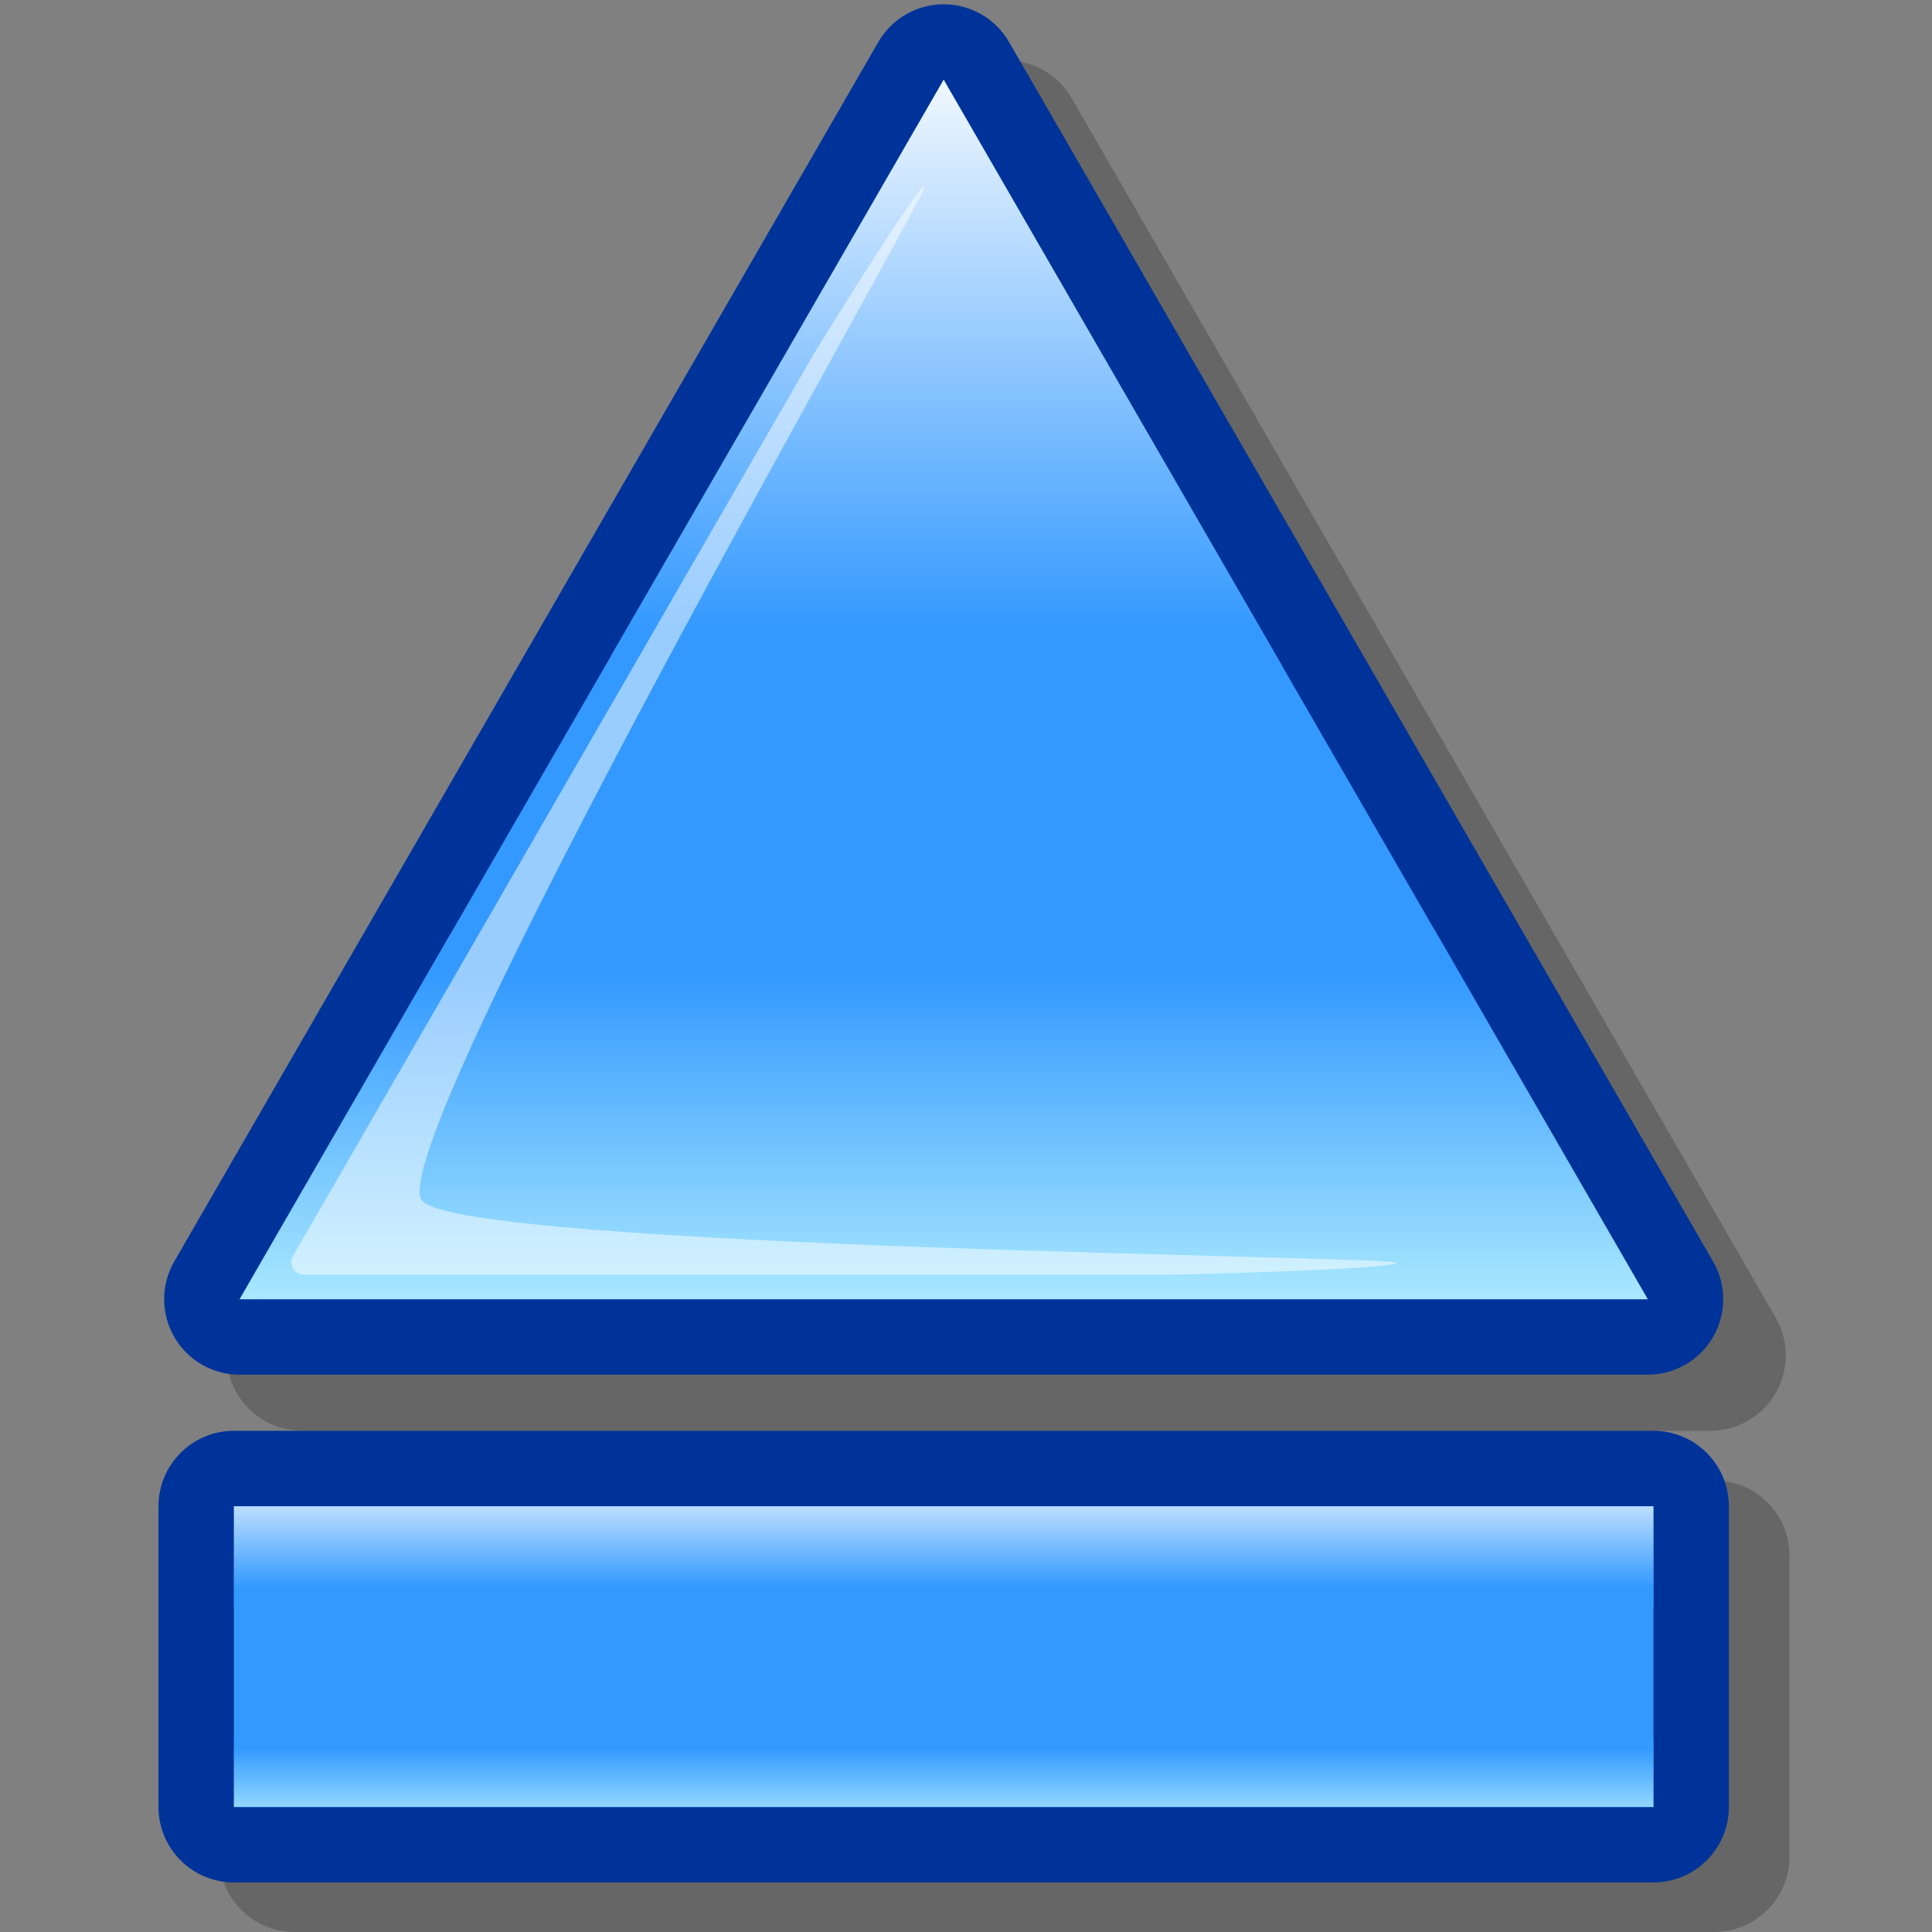 <?xml version="1.0" encoding="UTF-8" standalone="no"?>
<!DOCTYPE svg PUBLIC "-//W3C//DTD SVG 20010904//EN"
"http://www.w3.org/TR/2001/REC-SVG-20010904/DTD/svg10.dtd">
<!-- Created with Sodipodi ("http://www.sodipodi.com/") -->
<svg
   width="48pt"
   height="48pt"
   viewBox="0 0 256 256"
   style="overflow:visible;enable-background:new 0 0 256 256"
   xml:space="preserve"
   xmlns="http://www.w3.org/2000/svg"
   xmlns:xml="http://www.w3.org/XML/1998/namespace"
   xmlns:a="http://ns.adobe.com/AdobeSVGViewerExtensions/3.0/"
   xmlns:sodipodi="http://sodipodi.sourceforge.net/DTD/sodipodi-0.dtd"
   xmlns:xlink="http://www.w3.org/1999/xlink"
   id="svg548"
   sodipodi:version="0.32"
   sodipodi:docname="/home/cschalle/gnome-themes-extras/Nuvola/icons/scalable/stock/stock-media-eject.svg"
   sodipodi:docbase="/home/cschalle/gnome-themes-extras/Nuvola/icons/scalable/stock">
  <rect x="0" y="0" width="256" height="256" fill="#808080" stroke="none"/>
  <defs
     id="defs589" />
  <sodipodi:namedview
     id="base" />
  <g
     id="Layer_1"
     style="stroke:#000000;">
    <path
       style="fill:none;stroke:none;"
       d="M256,256H0V0h256V256z"
       id="path550" />
  </g>
  <g
     id="Layer_2"
     style="stroke:#000000;" />
  <g
     id="Layer_3"
     style="stroke:#000000;">
    <path
       style="opacity:0.2;stroke:none;"
       d="M39.041,196.155c-5.523,0-10,4.478-10,10V246c0,2.652,1.054,5.195,2.929,7.071    c1.875,1.875,4.419,2.929,7.071,2.929l188.084-0.001c5.522,0,10-4.478,10-10v-39.844c0-5.522-4.478-10-10-10H39.041z"
       id="path553" />
    <path
       style="fill:#003399;stroke:none;"
       d="M31,189.588c-5.523,0-10,4.478-10,10v39.845c0,2.652,1.054,5.195,2.929,7.071    c1.875,1.875,4.419,2.929,7.071,2.929l188.084-0.001c5.522,0,10-4.478,10-10v-39.844c0-5.522-4.478-10-10-10H31z"
       id="path554" />
    <path
       style="fill:#3399FF;stroke:none;"
       d="M31,199.588c3.108,0,184.977,0,188.084,0c0,9.953,0,29.892,0,39.844c-3.107,0-184.976,0.001-188.084,0.001    C31,229.479,31,209.541,31,199.588z"
       id="path555" />
    <path
       style="opacity:0.2;stroke:none;"
       d="M124.673,13L31.381,174.588c-1.787,3.094-1.786,6.906,0,10s5.087,5,8.66,5h186.584    c3.572,0,6.874-1.906,8.66-5s1.786-6.906,0-10L141.994,13c-1.787-3.094-5.088-5-8.66-5C129.761,8,126.459,9.906,124.673,13z"
       id="path556" />
    <path
       style="fill:#003399;stroke:none;"
       d="M116.382,5.567L23.09,167.155c-1.787,3.094-1.786,6.906,0,10s5.087,5,8.66,5h186.584    c3.572,0,6.874-1.906,8.66-5s1.786-6.906,0-10L133.703,5.567c-1.787-3.094-5.088-5-8.661-5S118.168,2.473,116.382,5.567z"
       id="path557" />
    <path
       style="fill:#3399FF;stroke:none;"
       d="M31.75,172.155l93.292-161.588l93.292,161.588H31.75z"
       id="path558" />
    <linearGradient
       id="XMLID_1_"
       gradientUnits="userSpaceOnUse"
       x1="125.383"
       y1="4.998"
       x2="125.383"
       y2="83.664">
      <stop
         offset="0"
         style="stop-color:#FFFFFF"
         id="stop560" />
      <stop
         offset="1"
         style="stop-color:#3399FF"
         id="stop561" />
      
      
      
    </linearGradient>
    <path
       style="fill:url(#XMLID_1_);stroke:none;"
       d="M80.921,86.988c12.467,7.929,28.241,12.678,45.412,12.678c16.307,0,31.362-4.275,43.514-11.496    l-44.804-77.604L80.921,86.988z"
       id="path565" />
    <linearGradient
       id="XMLID_2_"
       gradientUnits="userSpaceOnUse"
       x1="125.043"
       y1="244.333"
       x2="125.043"
       y2="231.667">
      <stop
         offset="0"
         style="stop-color:#CCFFFF"
         id="stop567" />
      <stop
         offset="1"
         style="stop-color:#3399FF"
         id="stop568" />
      
      
      
    </linearGradient>
    <path
       style="fill:url(#XMLID_2_);stroke:none;"
       d="M31,230.333c0,3.453,0,6.594,0,9.1c3.108,0,184.977-0.001,188.084-0.001c0-2.506,0-5.646,0-9.099H31z"
       id="path572" />
    <linearGradient
       id="XMLID_3_"
       gradientUnits="userSpaceOnUse"
       x1="125.041"
       y1="194.333"
       x2="125.041"
       y2="210.334">
      <stop
         offset="0"
         style="stop-color:#FFFFFF"
         id="stop574" />
      <stop
         offset="1"
         style="stop-color:#3399FF"
         id="stop575" />
      
      
      
    </linearGradient>
    <path
       style="fill:url(#XMLID_3_);stroke:none;"
       d="M31,213h188.084c0-5.13,0-9.896,0-13.412c-3.107,0-184.976,0-188.084,0C31,203.104,31,207.87,31,213z"
       id="path579" />
    <linearGradient
       id="XMLID_4_"
       gradientUnits="userSpaceOnUse"
       x1="125.043"
       y1="184.998"
       x2="125.043"
       y2="129">
      <stop
         offset="0"
         style="stop-color:#CCFFFF"
         id="stop581" />
      <stop
         offset="1"
         style="stop-color:#3399FF"
         id="stop582" />
      
      
      
    </linearGradient>
    <path
       style="fill:url(#XMLID_4_);stroke:none;"
       d="M59.565,123.978L31.75,172.155h186.584l-28.312-49.038c-18.729-3.476-40.198-5.451-63.022-5.451    C102.36,117.667,79.303,119.971,59.565,123.978z"
       id="path586" />
    <path
       style="opacity:0.5;fill:#FFFFFF;stroke:none;"
       d="M38.81,168.079c0.291,0.505,0.83,0.815,1.412,0.815h115.466c0.879,0,29.298-0.696,29.328-1.575    c0.029-0.878-122.798-1.901-129.038-8.143c-6.241-6.24,67.315-134.041,66.541-134.455c-0.775-0.413-14.259,21.437-14.699,22.198    L38.81,166.449C38.519,166.953,38.519,167.575,38.81,168.079z"
       id="path587" />
  </g>
</svg>

